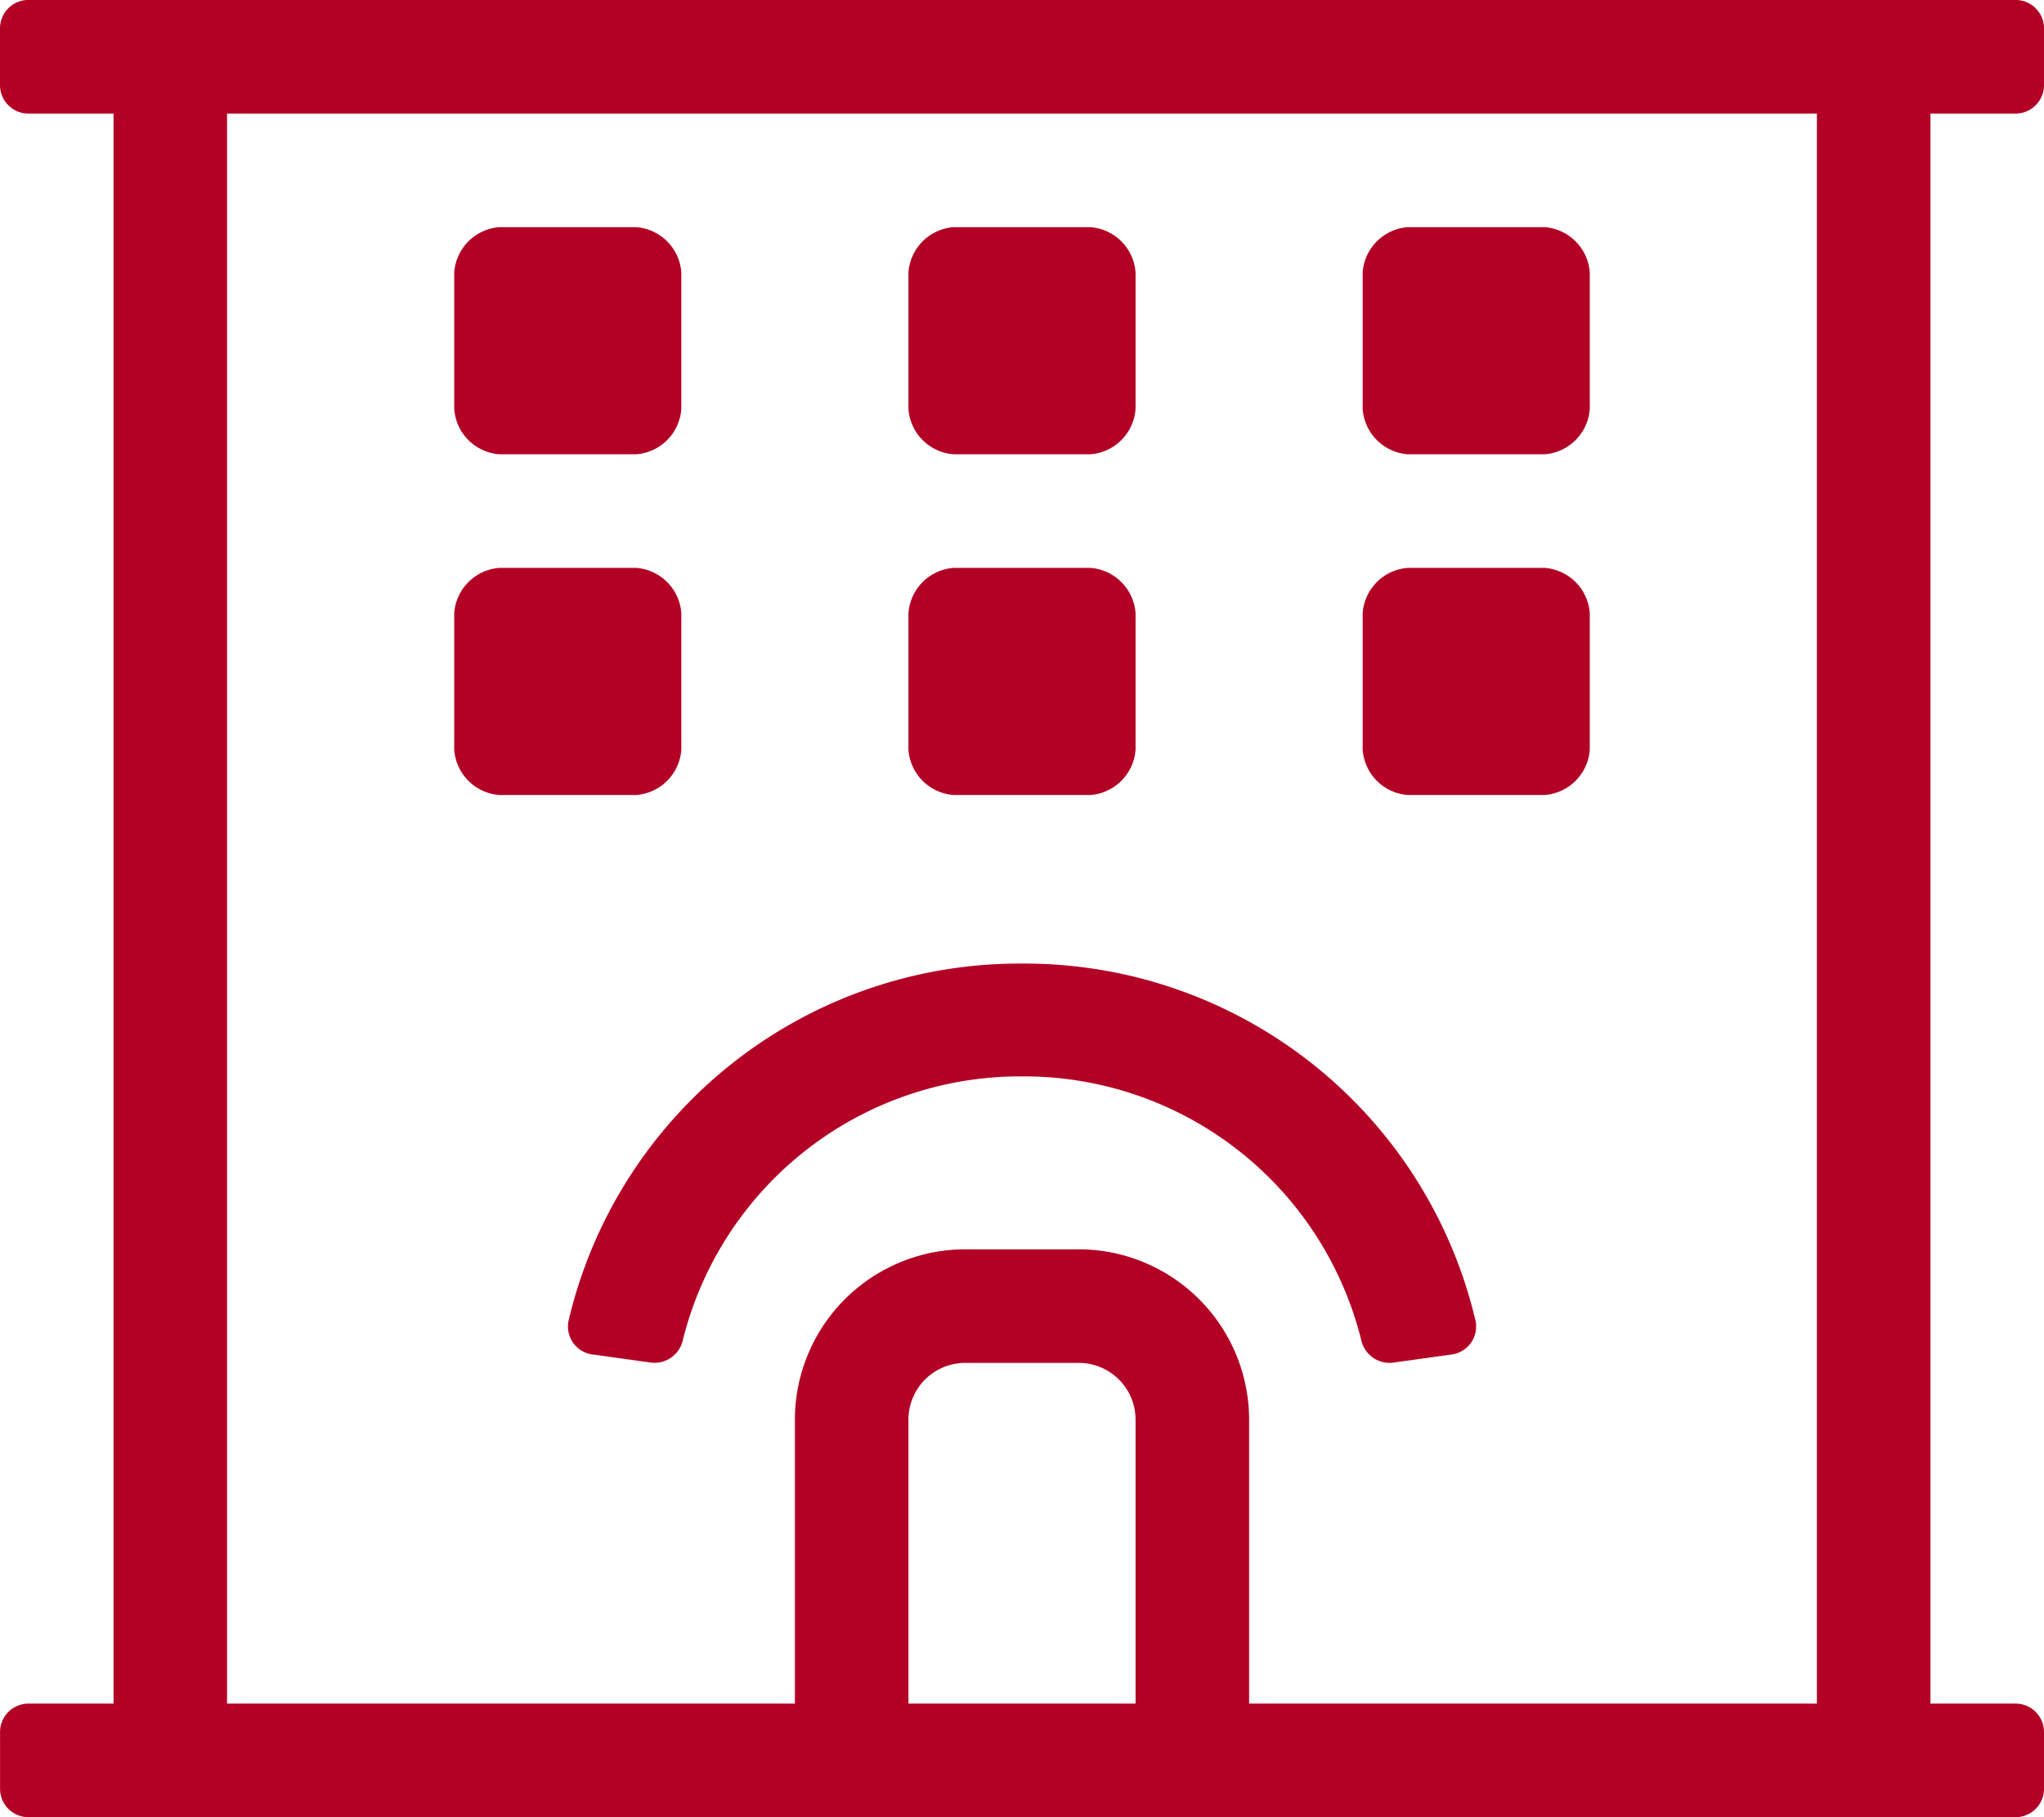 <svg xmlns="http://www.w3.org/2000/svg" width="42.75" height="38" viewBox="0 0 42.75 38">
  <path id="icn-031" d="M8.075-16.625h2.85a1.022,1.022,0,0,0,.95-.95v-2.85a1.022,1.022,0,0,0-.95-.95H8.075a1.022,1.022,0,0,0-.95.95v2.85A1.022,1.022,0,0,0,8.075-16.625Zm-9.5-7.125h2.85a1.022,1.022,0,0,0,.95-.95v-2.85a1.022,1.022,0,0,0-.95-.95h-2.85a1.022,1.022,0,0,0-.95.95v2.85A1.022,1.022,0,0,0-1.425-23.75Zm9.5,0h2.85a1.022,1.022,0,0,0,.95-.95v-2.85a1.022,1.022,0,0,0-.95-.95H8.075a1.022,1.022,0,0,0-.95.95v2.85A1.022,1.022,0,0,0,8.075-23.75Zm-19,0h2.85a1.022,1.022,0,0,0,.95-.95v-2.85a1.022,1.022,0,0,0-.95-.95h-2.85a1.022,1.022,0,0,0-.95.95v2.85A1.022,1.022,0,0,0-10.925-23.75Zm9.5,7.125h2.85a1.022,1.022,0,0,0,.95-.95v-2.85a1.022,1.022,0,0,0-.95-.95h-2.85a1.022,1.022,0,0,0-.95.95v2.85A1.022,1.022,0,0,0-1.425-16.625Zm22.206-14.25a.594.594,0,0,0,.594-.594v-1.188a.594.594,0,0,0-.594-.594H-20.781a.594.594,0,0,0-.594.594v1.188a.594.594,0,0,0,.594.594H-19V2.375h-1.78a.594.594,0,0,0-.594.594V4.156a.594.594,0,0,0,.594.594H20.781a.594.594,0,0,0,.594-.594V2.969a.594.594,0,0,0-.594-.594H19v-33.25ZM2.375,2.375h-4.75V-3.562A1.187,1.187,0,0,1-1.187-4.75H1.188A1.187,1.187,0,0,1,2.375-3.562Zm14.25,0H4.75V-3.562A3.566,3.566,0,0,0,1.188-7.125H-1.187A3.566,3.566,0,0,0-4.75-3.562V2.375H-16.626v-33.25H16.625Zm-27.55-19h2.85a1.022,1.022,0,0,0,.95-.95v-2.85a1.022,1.022,0,0,0-.95-.95h-2.85a1.022,1.022,0,0,0-.95.95v2.85A1.022,1.022,0,0,0-10.925-16.625Zm1.953,11.7,1.206.168a.606.606,0,0,0,.673-.472A7.269,7.269,0,0,1,0-10.741,7.269,7.269,0,0,1,7.095-5.228a.606.606,0,0,0,.673.472l1.206-.168a.592.592,0,0,0,.515-.693A9.69,9.69,0,0,0,0-13.1,9.687,9.687,0,0,0-9.487-5.618.592.592,0,0,0-8.972-4.924Z" transform="translate(21.375 33.25)" fill="#b30125"/>
</svg>
